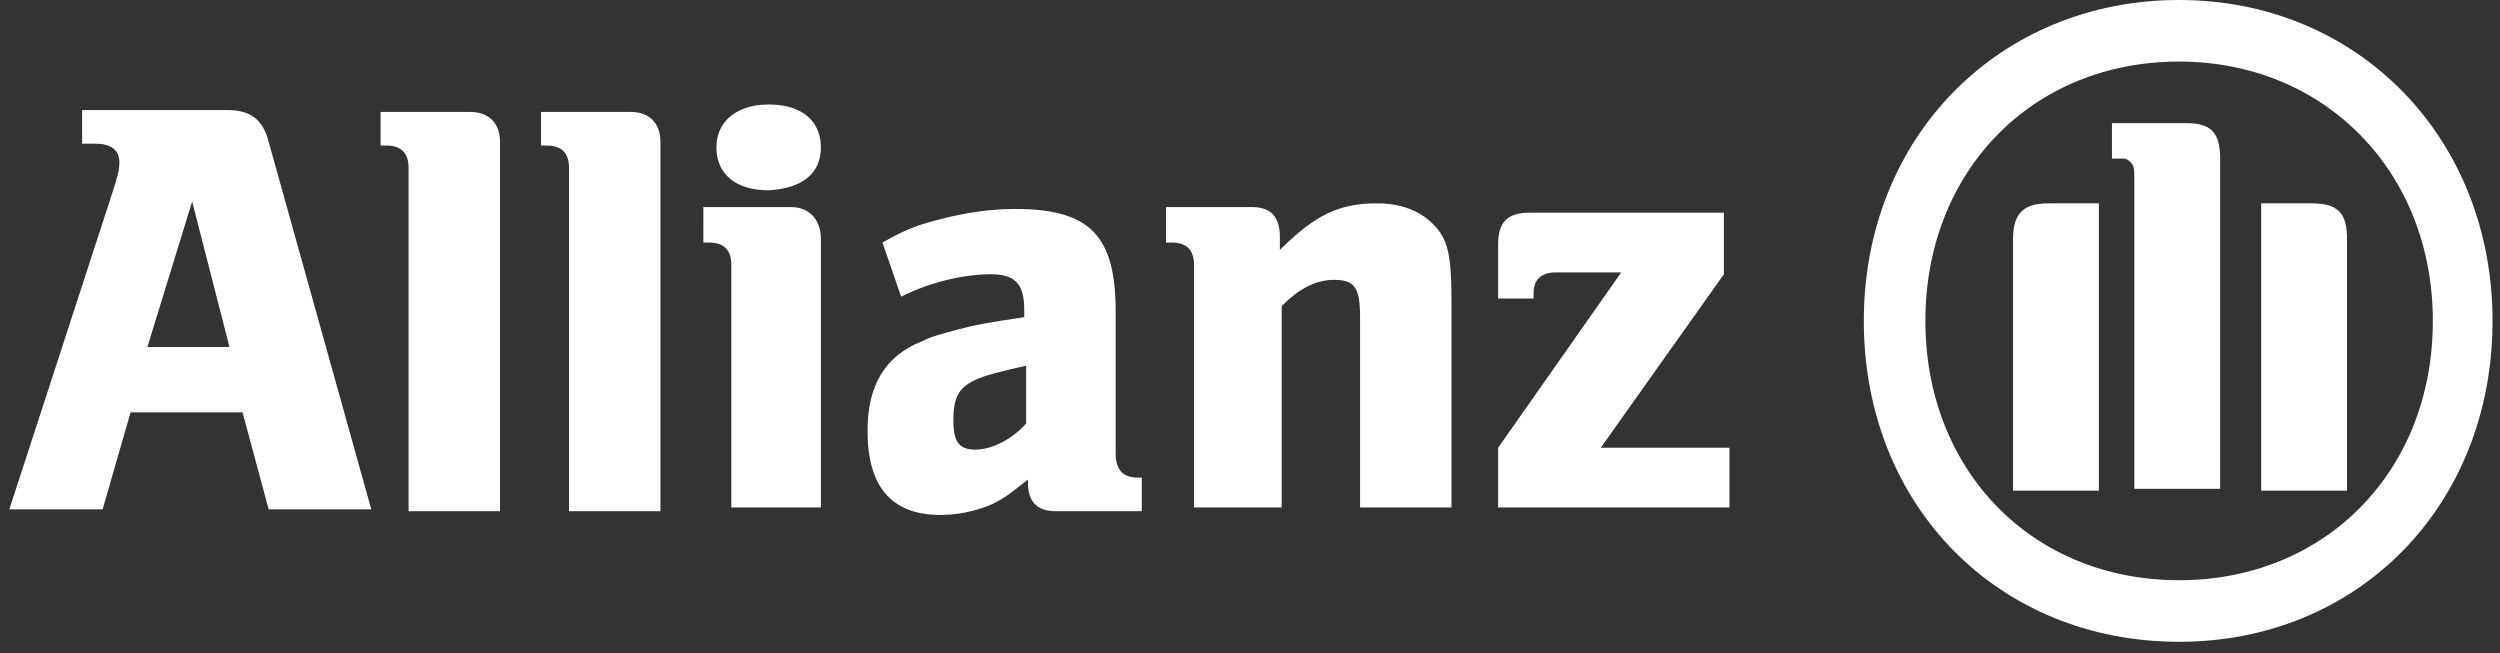 <svg xmlns="http://www.w3.org/2000/svg" width="134" height="35" viewBox="0 0 134 35">
    <rect x="0" y="0" width="134" height="35" fill="#333333" stroke="none"/>
    <g fill="#FFF" fill-rule="nonzero">
        <path d="M12.3 18.6H7.9l2.4-7.8 2 7.8zm-6.8 8.7L7 22.1h6l1.4 5.2h5.5L14.4 7.6c-.3-1.2-1-1.7-2.2-1.7H4.4v1.8h.7c.8 0 1.3.3 1.3 1 0 .4-.1.8-.4 1.7L.5 27.3h5zM26.8 27.3V7.6c0-1-.6-1.6-1.6-1.6h-4.8v1.8h.3c.8 0 1.2.4 1.2 1.2v18.4h4.9v-.1zM35.4 27.3V7.6c0-1-.6-1.6-1.6-1.6H29v1.8h.3c.8 0 1.2.4 1.2 1.2v18.4h4.9v-.1zM44 7.9c0-1.4-1-2.3-2.8-2.3-1.7 0-2.8.9-2.8 2.3s1 2.3 2.8 2.3c1.8-.1 2.8-.9 2.8-2.3zm0 19.4V12.8c0-1-.6-1.7-1.6-1.7h-4.7V13h.3c.8 0 1.2.4 1.2 1.2v13H44v.1zM55 19.6v3.1c-.8.9-1.9 1.4-2.7 1.4-.9 0-1.2-.4-1.2-1.6 0-1.2.3-1.7 1.1-2.1.6-.3 1.5-.5 2.8-.8zm-6.7-3.7c1.6-.8 3.4-1.2 4.8-1.2 1.3 0 1.8.5 1.8 1.9v.4c-2 .3-2.6.4-3.7.7-.7.2-1.2.3-1.8.6-2 .8-2.9 2.4-2.9 4.8 0 3 1.3 4.5 3.9 4.5 1 0 1.8-.2 2.6-.5.7-.3 1.1-.6 2.1-1.4v.2c0 1 .5 1.5 1.5 1.5h4.6v-1.8H61c-.8 0-1.2-.4-1.2-1.3v-7.6c0-4.1-1.4-5.5-5.4-5.5-1.3 0-2.6.2-3.8.5-1.2.3-1.9.5-3.3 1.3l1 2.9zM68.7 27.3V16.4c.9-.9 1.8-1.4 2.8-1.4 1.1 0 1.4.4 1.4 2v10.2h4.9v-11c0-2.6-.2-3.4-1-4.2-.7-.7-1.7-1.1-3-1.1-2 0-3.3.6-5.2 2.5v-.7c0-1.1-.5-1.6-1.5-1.6h-4.6V13h.3c.8 0 1.2.4 1.2 1.2v13h4.7v.1zM92.7 24h-6.9l6.6-9.3v-3.3H82c-1.2 0-1.7.5-1.7 1.7V16h1.9v-.3c0-.7.4-1.1 1.2-1.1h3.5L80.3 24v3.2h12.4V24zM119 26.3V8.5c0-1.4-.5-1.9-1.8-1.9h-4v1.9H113.8c.2 0 .3.1.4.2.2.2.2.4.2.9v16.6h4.6v.1zm2.3 0h4.5V12.8c0-1.4-.5-1.9-1.9-1.9h-2.7v15.4h.1zm-8.8 0V10.9h-2.7c-1.3 0-1.9.5-1.9 1.9v13.5h4.6zm17.9-9.1c0 8.1-5.8 13.9-13.6 13.9-7.9 0-13.6-5.9-13.6-13.9s5.7-13.9 13.6-13.9c7.8 0 13.6 5.9 13.6 13.9zm3.2 0c0-9.8-7.2-17.2-16.8-17.2-9.6 0-16.9 7.3-16.9 17.2 0 9.9 7.2 17.2 16.9 17.2 9.6 0 16.8-7.3 16.8-17.2z"/>
    </g>
</svg>
